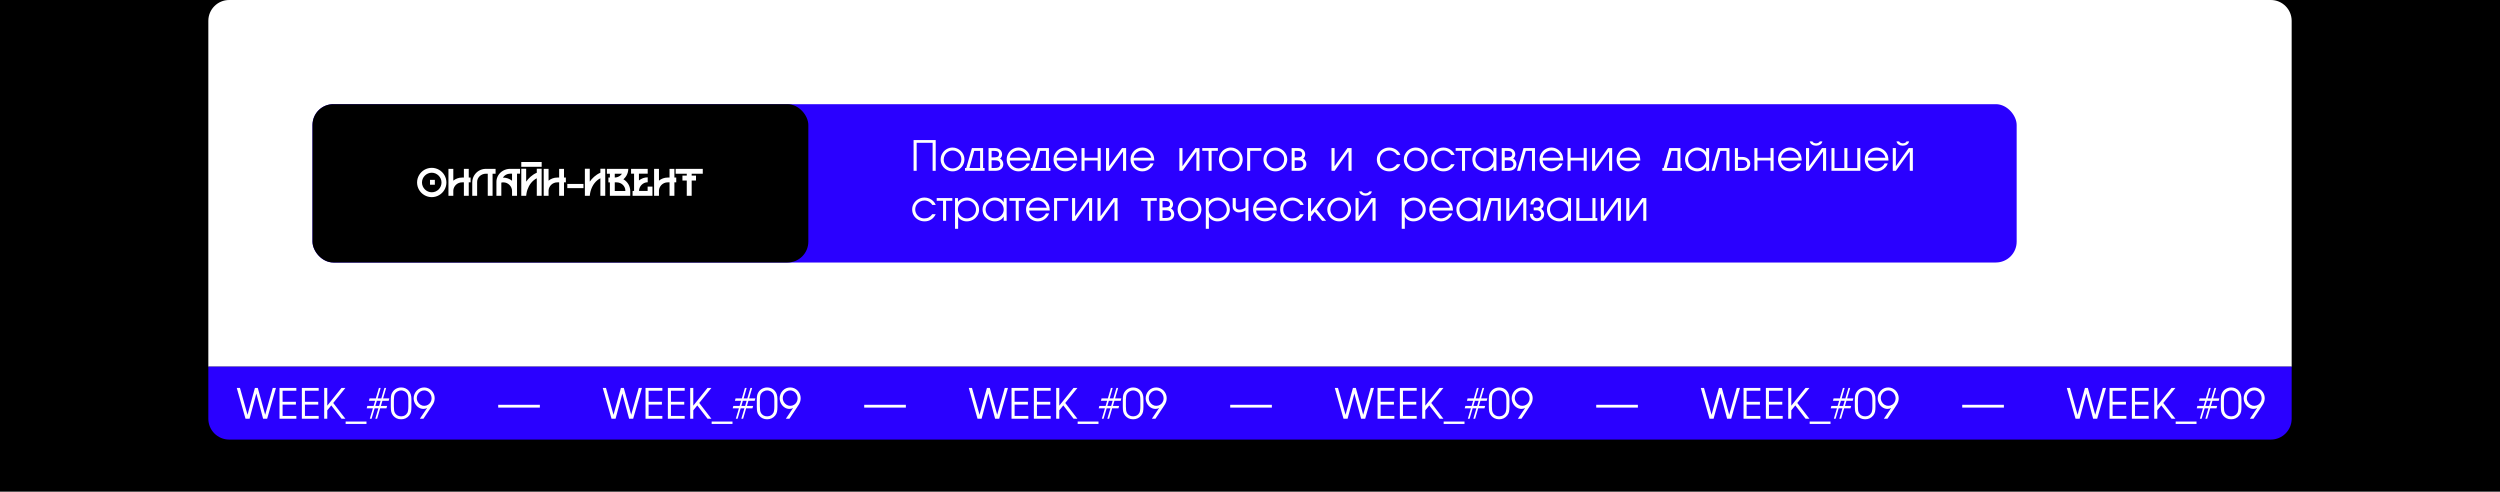 <?xml version="1.0" encoding="UTF-8"?> <svg xmlns="http://www.w3.org/2000/svg" width="1200" height="236" viewBox="0 0 1200 236" fill="none"> <rect width="1200" height="236" fill="black"></rect> <path d="M100 10C100 4.477 104.477 0 110 0H1090C1095.52 0 1100 4.477 1100 10V176H100V10Z" fill="white"></path> <rect x="150" y="50" width="818" height="76" rx="10" fill="#2A00FF"></rect> <rect x="150" y="50" width="238" height="76" rx="10" fill="black"></rect> <path d="M200.195 87.594C200.195 86.949 200.283 86.324 200.449 85.728C200.615 85.133 200.859 84.566 201.162 84.049C201.465 83.531 201.836 83.053 202.266 82.623C202.695 82.193 203.174 81.822 203.691 81.519C204.209 81.217 204.775 80.982 205.371 80.816C205.967 80.65 206.592 80.562 207.236 80.562C207.881 80.562 208.506 80.65 209.102 80.816C209.697 80.982 210.264 81.217 210.781 81.519C211.299 81.822 211.777 82.193 212.207 82.623C212.637 83.053 213.008 83.531 213.311 84.049C213.613 84.566 213.857 85.133 214.023 85.728C214.189 86.324 214.277 86.949 214.277 87.594C214.277 88.238 214.189 88.863 214.023 89.459C213.857 90.055 213.613 90.621 213.311 91.139C213.008 91.656 212.637 92.135 212.207 92.564C211.777 92.994 211.299 93.356 210.781 93.658C210.264 93.961 209.697 94.205 209.102 94.371C208.506 94.537 207.881 94.625 207.236 94.625C206.592 94.625 205.967 94.537 205.371 94.371C204.775 94.205 204.209 93.961 203.691 93.658C203.174 93.356 202.695 92.994 202.266 92.564C201.836 92.135 201.465 91.656 201.162 91.139C200.859 90.621 200.615 90.055 200.449 89.459C200.283 88.863 200.195 88.238 200.195 87.594ZM207.236 92.291C207.871 92.291 208.467 92.174 209.033 91.939C209.59 91.705 210.098 91.363 210.557 90.924C210.996 90.465 211.338 89.957 211.572 89.381C211.807 88.814 211.924 88.219 211.924 87.594C211.924 86.959 211.797 86.353 211.553 85.787C211.299 85.221 210.957 84.723 210.537 84.293C210.107 83.873 209.609 83.531 209.043 83.277C208.477 83.033 207.871 82.906 207.236 82.906C206.602 82.906 205.996 83.033 205.43 83.277C204.854 83.531 204.355 83.873 203.936 84.293C203.506 84.723 203.164 85.221 202.92 85.787C202.676 86.363 202.549 86.959 202.549 87.594C202.549 88.228 202.676 88.834 202.92 89.4C203.164 89.977 203.506 90.475 203.926 90.894C204.346 91.324 204.844 91.666 205.42 91.91C205.986 92.164 206.592 92.291 207.236 92.291ZM208.73 88.668V86.334H206.396V88.668H208.73ZM225.889 85.231V87.535H225V94H222.666V87.535H221.758C221.191 87.535 220.664 87.643 220.176 87.848C219.678 88.053 219.248 88.336 218.877 88.688C218.496 89.049 218.193 89.469 217.969 89.947C217.744 90.426 217.588 90.943 217.588 91.49V94H215.254V81.041H217.588V86.715C218.145 86.256 218.779 85.894 219.482 85.631C220.176 85.367 220.928 85.231 221.719 85.231H222.666V81.041H225V85.231H225.889ZM233.096 81.051H237.881V83.385H236.436V94H234.121V83.385H233.184C232.627 83.385 232.09 83.492 231.592 83.697C231.094 83.902 230.654 84.186 230.273 84.537C229.893 84.898 229.59 85.309 229.365 85.787C229.141 86.266 229.023 86.783 229.023 87.33V94H226.68V87.545C226.68 86.949 226.758 86.383 226.914 85.826C227.061 85.279 227.275 84.762 227.559 84.283C227.842 83.805 228.174 83.375 228.564 82.975C228.955 82.584 229.385 82.242 229.863 81.959C230.342 81.676 230.85 81.461 231.396 81.295C231.934 81.139 232.5 81.061 233.096 81.051ZM244.766 81.041H249.619V83.365H248.174V94H245.781V91.705C245.781 91.129 245.674 90.592 245.449 90.084C245.225 89.576 244.922 89.137 244.541 88.756C244.16 88.375 243.711 88.082 243.213 87.857C242.705 87.643 242.168 87.535 241.611 87.535C241.445 87.535 241.27 87.545 241.104 87.564C240.928 87.594 240.771 87.623 240.635 87.662V94H238.281V87.262C238.281 86.686 238.359 86.129 238.525 85.592C238.682 85.064 238.906 84.566 239.189 84.107C239.473 83.648 239.814 83.238 240.215 82.857C240.615 82.486 241.055 82.164 241.533 81.9C242.012 81.637 242.529 81.422 243.076 81.275C243.613 81.129 244.18 81.051 244.766 81.041ZM245.781 86.764V83.365H244.844C244.473 83.365 244.121 83.414 243.779 83.502C243.438 83.59 243.115 83.717 242.822 83.883C242.52 84.049 242.256 84.254 242.012 84.478C241.768 84.713 241.553 84.967 241.367 85.25C243.076 85.25 244.551 85.758 245.781 86.764ZM250.215 80.074V77.75H260V80.074H250.215ZM257.656 81.002H259.99V94H257.656V85.572C257.109 85.846 256.602 86.178 256.143 86.568C255.674 86.969 255.254 87.398 254.873 87.877C254.492 88.356 254.16 88.863 253.877 89.41C253.594 89.957 253.35 90.514 253.154 91.09C252.959 91.666 252.812 92.252 252.715 92.848C252.607 93.443 252.559 94 252.559 94H250.215V81.002H252.559V87.193C252.803 86.822 253.105 86.432 253.457 86.031C253.799 85.631 254.189 85.24 254.629 84.859C255.059 84.478 255.527 84.127 256.035 83.785C256.543 83.453 257.08 83.16 257.656 82.916V81.002ZM271.611 85.231V87.535H270.723V94H268.389V87.535H267.48C266.914 87.535 266.387 87.643 265.898 87.848C265.4 88.053 264.971 88.336 264.6 88.688C264.219 89.049 263.916 89.469 263.691 89.947C263.467 90.426 263.311 90.943 263.311 91.49V94H260.977V81.041H263.311V86.715C263.867 86.256 264.502 85.894 265.205 85.631C265.898 85.367 266.65 85.231 267.441 85.231H268.389V81.041H270.723V85.231H271.611ZM280.059 88.287V90.318H272.305V88.287H280.059ZM288.184 81.002H290.518V94H288.184V85.572C287.637 85.846 287.129 86.178 286.67 86.568C286.201 86.969 285.781 87.398 285.4 87.877C285.02 88.356 284.688 88.863 284.404 89.41C284.121 89.957 283.877 90.514 283.682 91.09C283.486 91.666 283.34 92.252 283.242 92.848C283.135 93.443 283.086 94 283.086 94H280.742V81.002H283.086V87.193C283.33 86.822 283.633 86.432 283.984 86.031C284.326 85.631 284.717 85.24 285.156 84.859C285.586 84.478 286.055 84.127 286.562 83.785C287.07 83.453 287.607 83.16 288.184 82.916V81.002ZM302.275 89.977C302.432 90.533 302.52 91.1 302.52 91.695V94H292.744V87.545H292.031V85.211H292.744V83.385H291.309V81.051H301.572C301.572 81.647 301.494 82.213 301.338 82.769C301.191 83.316 300.977 83.834 300.693 84.312C300.41 84.791 300.078 85.221 299.688 85.621C299.531 85.768 299.375 85.914 299.219 86.051L299.326 86.109C299.805 86.393 300.234 86.734 300.625 87.125C301.016 87.525 301.348 87.955 301.631 88.434C301.914 88.912 302.129 89.43 302.275 89.977ZM295.088 83.385V85.201H295.254C295.742 85.182 296.221 85.074 296.66 84.898C297.158 84.693 297.598 84.41 297.979 84.059C298.193 83.853 298.389 83.629 298.555 83.385H295.088ZM300.166 91.666V91.481C300.166 90.934 300.049 90.416 299.824 89.938C299.6 89.459 299.297 89.049 298.916 88.688C298.535 88.336 298.096 88.053 297.598 87.848C297.1 87.643 296.562 87.535 296.006 87.535H295.088V91.666H300.166ZM302.91 83.375V81.051H310.898V83.375H306.689V86.627C307.266 86.158 307.91 85.787 308.623 85.523C309.336 85.26 310.088 85.123 310.898 85.123V87.486C310.322 87.486 309.785 87.594 309.287 87.818C308.789 88.043 308.35 88.336 307.969 88.717C307.588 89.098 307.295 89.537 307.07 90.045C306.846 90.553 306.738 91.09 306.729 91.656H310.859V89.566H313.184V94H303.633V91.656H304.355V83.375H302.91ZM324.6 85.231V87.535H323.711V94H321.377V87.535H320.469C319.902 87.535 319.375 87.643 318.887 87.848C318.389 88.053 317.959 88.336 317.588 88.688C317.207 89.049 316.904 89.469 316.68 89.947C316.455 90.426 316.299 90.943 316.299 91.49V94H313.965V81.041H316.299V86.715C316.855 86.256 317.49 85.894 318.193 85.631C318.887 85.367 319.639 85.231 320.43 85.231H321.377V81.041H323.711V85.231H324.6ZM337.334 83.404H332.002V84.293H334.082V86.647H332.002V94H329.648V86.647H327.568V84.293H329.648V83.404H324.316V81.051H337.334V83.404Z" fill="white"></path> <path d="M438.519 67.22H449.139V82H447.659V68.558H439.998V82H438.519V67.22ZM462.933 76.458C462.933 77.48 462.679 78.439 462.171 79.334C461.663 80.229 460.971 80.94 460.096 81.468C459.223 81.995 458.276 82.259 457.254 82.259C456.242 82.259 455.293 82.007 454.407 81.502C453.525 80.994 452.822 80.306 452.298 79.436C451.774 78.564 451.512 77.618 451.512 76.6C451.512 75.558 451.766 74.594 452.273 73.709C452.785 72.82 453.481 72.117 454.363 71.6C455.245 71.079 456.209 70.818 457.254 70.818C458.003 70.818 458.72 70.966 459.407 71.263C460.094 71.556 460.703 71.966 461.233 72.493C461.767 73.02 462.184 73.628 462.483 74.314C462.783 75.001 462.933 75.716 462.933 76.458ZM452.991 76.6C452.991 77.368 453.183 78.078 453.567 78.728C453.955 79.38 454.474 79.894 455.125 80.272C455.779 80.649 456.489 80.838 457.254 80.838C458.045 80.838 458.761 80.641 459.402 80.247C460.047 79.853 460.55 79.319 460.911 78.645C461.272 77.968 461.453 77.239 461.453 76.458C461.453 75.26 461.027 74.254 460.174 73.44C459.773 73.06 459.321 72.765 458.816 72.557C458.312 72.345 457.791 72.239 457.254 72.239C456.469 72.239 455.748 72.436 455.091 72.83C454.437 73.224 453.922 73.758 453.548 74.432C453.177 75.102 452.991 75.825 452.991 76.6ZM466.526 71.058H471.888V80.638H472.605V82H463.206V80.638H463.807L466.526 71.058ZM470.447 72.42H467.625C467.602 72.501 467.358 73.379 466.893 75.052C466.43 76.722 466.054 78.071 465.765 79.1C465.478 80.125 465.332 80.638 465.325 80.638H470.447V72.42ZM474.51 71.058H477.19C478.271 71.058 479.098 71.245 479.671 71.619C480.088 71.883 480.415 72.231 480.652 72.664C480.89 73.094 481.009 73.559 481.009 74.061C481.009 74.884 480.683 75.571 480.032 76.121C480.527 76.378 480.91 76.746 481.18 77.225C481.453 77.703 481.59 78.235 481.59 78.821C481.59 79.349 481.466 79.842 481.219 80.301C480.975 80.757 480.631 81.123 480.188 81.399V81.38C479.882 81.575 479.572 81.717 479.256 81.805C478.94 81.889 478.631 81.941 478.328 81.961C478.029 81.981 477.649 81.993 477.19 82H474.51V71.058ZM479.212 80.359H479.192C479.459 80.219 479.679 80.006 479.852 79.72C480.024 79.433 480.11 79.14 480.11 78.841C480.11 78.427 480.008 78.069 479.803 77.767C479.598 77.464 479.313 77.249 478.948 77.122C478.535 76.989 477.848 76.922 476.888 76.922H475.97V80.638H477.068C478.11 80.638 478.825 80.545 479.212 80.359ZM478.812 75.281C479.036 75.161 479.218 74.978 479.358 74.734C479.498 74.487 479.568 74.236 479.568 73.982C479.568 73.738 479.498 73.494 479.358 73.25C479.218 73.003 479.043 72.812 478.831 72.679V72.698C478.496 72.513 477.889 72.42 477.01 72.42H476.99H475.97V75.56H476.912C477.83 75.56 478.463 75.467 478.812 75.281ZM484.69 77.059C484.72 77.729 484.933 78.356 485.33 78.939C485.727 79.518 486.24 79.98 486.868 80.325C487.496 80.667 488.144 80.838 488.812 80.838C489.358 80.838 489.891 80.742 490.408 80.55C490.929 80.355 491.393 80.075 491.8 79.71C492.21 79.345 492.521 78.922 492.732 78.44H494.271C494.017 79.166 493.618 79.821 493.074 80.403C492.531 80.983 491.897 81.437 491.175 81.766C490.452 82.094 489.712 82.259 488.953 82.259C487.905 82.259 486.94 82.005 486.058 81.497C485.179 80.989 484.484 80.299 483.973 79.427C483.465 78.551 483.211 77.589 483.211 76.541C483.211 75.503 483.465 74.544 483.973 73.665C484.48 72.783 485.171 72.088 486.043 71.58C486.915 71.072 487.871 70.818 488.909 70.818C489.765 70.818 490.576 71.005 491.341 71.38C492.106 71.751 492.763 72.272 493.313 72.942C493.782 73.525 494.106 74.14 494.285 74.788C494.467 75.433 494.57 76.189 494.593 77.059H484.69ZM493.113 75.721C492.986 75.076 492.719 74.49 492.312 73.963C491.906 73.432 491.404 73.012 490.809 72.703C490.216 72.394 489.59 72.239 488.929 72.239C488.255 72.239 487.614 72.389 487.005 72.689C486.399 72.985 485.892 73.4 485.481 73.934C485.075 74.464 484.811 75.06 484.69 75.721H493.113ZM498.128 71.058H503.489V80.638H504.207V82H494.808V80.638H495.408L498.128 71.058ZM502.049 72.42H499.227C499.204 72.501 498.96 73.379 498.494 75.052C498.032 76.722 497.656 78.071 497.366 79.1C497.08 80.125 496.933 80.638 496.927 80.638H502.049V72.42ZM507.171 77.059C507.2 77.729 507.413 78.356 507.811 78.939C508.208 79.518 508.72 79.98 509.349 80.325C509.977 80.667 510.625 80.838 511.292 80.838C511.839 80.838 512.371 80.742 512.889 80.55C513.41 80.355 513.873 80.075 514.28 79.71C514.69 79.345 515.001 78.922 515.213 78.44H516.751C516.497 79.166 516.098 79.821 515.555 80.403C515.011 80.983 514.378 81.437 513.655 81.766C512.933 82.094 512.192 82.259 511.434 82.259C510.385 82.259 509.42 82.005 508.538 81.497C507.659 80.989 506.964 80.299 506.453 79.427C505.945 78.551 505.691 77.589 505.691 76.541C505.691 75.503 505.945 74.544 506.453 73.665C506.961 72.783 507.651 72.088 508.523 71.58C509.396 71.072 510.351 70.818 511.39 70.818C512.246 70.818 513.056 71.005 513.821 71.38C514.586 71.751 515.244 72.272 515.794 72.942C516.263 73.525 516.587 74.14 516.766 74.788C516.948 75.433 517.05 76.189 517.073 77.059H507.171ZM515.594 75.721C515.467 75.076 515.2 74.49 514.793 73.963C514.386 73.432 513.885 73.012 513.289 72.703C512.697 72.394 512.07 72.239 511.409 72.239C510.735 72.239 510.094 72.389 509.485 72.689C508.88 72.985 508.372 73.4 507.962 73.934C507.555 74.464 507.291 75.06 507.171 75.721H515.594ZM519.119 71.058H520.599V75.701H526.858V71.058H528.338V82H526.858V77.039H520.599V82H519.119V71.058ZM540.535 71.058V82H539.056V72.718L532.396 82H530.896V71.058H532.376V79.798L538.577 71.058H540.535ZM544.144 77.059C544.173 77.729 544.386 78.356 544.783 78.939C545.18 79.518 545.693 79.98 546.321 80.325C546.95 80.667 547.597 80.838 548.265 80.838C548.812 80.838 549.344 80.742 549.861 80.55C550.382 80.355 550.846 80.075 551.253 79.71C551.663 79.345 551.974 78.922 552.186 78.44H553.724C553.47 79.166 553.071 79.821 552.527 80.403C551.984 80.983 551.351 81.437 550.628 81.766C549.905 82.094 549.165 82.259 548.406 82.259C547.358 82.259 546.393 82.005 545.511 81.497C544.632 80.989 543.937 80.299 543.426 79.427C542.918 78.551 542.664 77.589 542.664 76.541C542.664 75.503 542.918 74.544 543.426 73.665C543.934 72.783 544.624 72.088 545.496 71.58C546.368 71.072 547.324 70.818 548.362 70.818C549.218 70.818 550.029 71.005 550.794 71.38C551.559 71.751 552.216 72.272 552.767 72.942C553.235 73.525 553.559 74.14 553.738 74.788C553.921 75.433 554.023 76.189 554.046 77.059H544.144ZM552.566 75.721C552.439 75.076 552.173 74.49 551.766 73.963C551.359 73.432 550.857 73.012 550.262 72.703C549.669 72.394 549.043 72.239 548.382 72.239C547.708 72.239 547.067 72.389 546.458 72.689C545.853 72.985 545.345 73.4 544.935 73.934C544.528 74.464 544.264 75.06 544.144 75.721H552.566ZM575.75 71.058V82H574.271V72.718L567.61 82H566.111V71.058H567.591V79.798L573.792 71.058H575.75ZM577.078 72.381V71.058H584.578V72.381H581.58V82H580.12V72.381H577.078ZM596.507 76.458C596.507 77.48 596.253 78.439 595.745 79.334C595.237 80.229 594.546 80.94 593.67 81.468C592.798 81.995 591.85 82.259 590.828 82.259C589.816 82.259 588.867 82.007 587.981 81.502C587.099 80.994 586.396 80.306 585.872 79.436C585.348 78.564 585.086 77.618 585.086 76.6C585.086 75.558 585.34 74.594 585.848 73.709C586.359 72.82 587.055 72.117 587.938 71.6C588.82 71.079 589.783 70.818 590.828 70.818C591.577 70.818 592.295 70.966 592.981 71.263C593.668 71.556 594.277 71.966 594.808 72.493C595.341 73.02 595.758 73.628 596.058 74.314C596.357 75.001 596.507 75.716 596.507 76.458ZM586.565 76.6C586.565 77.368 586.757 78.078 587.142 78.728C587.529 79.38 588.048 79.894 588.699 80.272C589.354 80.649 590.063 80.838 590.828 80.838C591.619 80.838 592.335 80.641 592.977 80.247C593.621 79.853 594.124 79.319 594.485 78.645C594.847 77.968 595.027 77.239 595.027 76.458C595.027 75.26 594.601 74.254 593.748 73.44C593.348 73.06 592.895 72.765 592.391 72.557C591.886 72.345 591.365 72.239 590.828 72.239C590.044 72.239 589.323 72.436 588.665 72.83C588.011 73.224 587.496 73.758 587.122 74.432C586.751 75.102 586.565 75.825 586.565 76.6ZM598.631 71.058H605.452V72.381H600.091V82H598.631V71.058ZM617.874 76.458C617.874 77.48 617.62 78.439 617.112 79.334C616.604 80.229 615.913 80.94 615.037 81.468C614.165 81.995 613.217 82.259 612.195 82.259C611.183 82.259 610.234 82.007 609.349 81.502C608.466 80.994 607.763 80.306 607.239 79.436C606.715 78.564 606.453 77.618 606.453 76.6C606.453 75.558 606.707 74.594 607.215 73.709C607.726 72.82 608.423 72.117 609.305 71.6C610.187 71.079 611.15 70.818 612.195 70.818C612.944 70.818 613.662 70.966 614.349 71.263C615.035 71.556 615.644 71.966 616.175 72.493C616.709 73.02 617.125 73.628 617.425 74.314C617.724 75.001 617.874 75.716 617.874 76.458ZM607.933 76.6C607.933 77.368 608.125 78.078 608.509 78.728C608.896 79.38 609.415 79.894 610.066 80.272C610.721 80.649 611.43 80.838 612.195 80.838C612.986 80.838 613.702 80.641 614.344 80.247C614.988 79.853 615.491 79.319 615.853 78.645C616.214 77.968 616.395 77.239 616.395 76.458C616.395 75.26 615.968 74.254 615.115 73.44C614.715 73.06 614.262 72.765 613.758 72.557C613.253 72.345 612.732 72.239 612.195 72.239C611.411 72.239 610.69 72.436 610.032 72.83C609.378 73.224 608.864 73.758 608.489 74.432C608.118 75.102 607.933 75.825 607.933 76.6ZM619.979 71.058H622.659C623.74 71.058 624.567 71.245 625.14 71.619C625.556 71.883 625.883 72.231 626.121 72.664C626.359 73.094 626.478 73.559 626.478 74.061C626.478 74.884 626.152 75.571 625.501 76.121C625.996 76.378 626.378 76.746 626.648 77.225C626.922 77.703 627.059 78.235 627.059 78.821C627.059 79.349 626.935 79.842 626.688 80.301C626.443 80.757 626.1 81.123 625.657 81.399V81.38C625.351 81.575 625.04 81.717 624.725 81.805C624.409 81.889 624.1 81.941 623.797 81.961C623.497 81.981 623.118 81.993 622.659 82H619.979V71.058ZM624.681 80.359H624.661C624.928 80.219 625.148 80.006 625.32 79.72C625.493 79.433 625.579 79.14 625.579 78.841C625.579 78.427 625.477 78.069 625.271 77.767C625.066 77.464 624.782 77.249 624.417 77.122C624.004 76.989 623.317 76.922 622.356 76.922H621.438V80.638H622.537C623.579 80.638 624.293 80.545 624.681 80.359ZM624.28 75.281C624.505 75.161 624.687 74.978 624.827 74.734C624.967 74.487 625.037 74.236 625.037 73.982C625.037 73.738 624.967 73.494 624.827 73.25C624.687 73.003 624.511 72.812 624.3 72.679V72.698C623.965 72.513 623.357 72.42 622.479 72.42H622.459H621.438V75.56H622.381C623.299 75.56 623.932 75.467 624.28 75.281ZM648.758 71.058V82H647.278V72.718L640.618 82H639.119V71.058H640.599V79.798L646.8 71.058H648.758ZM672.186 78.802C671.694 79.879 670.978 80.726 670.037 81.341C669.096 81.953 668.04 82.259 666.868 82.259C665.794 82.259 664.796 82.013 663.875 81.522C662.957 81.027 662.229 80.341 661.692 79.466C661.155 78.59 660.887 77.609 660.887 76.522C660.887 75.47 661.157 74.508 661.697 73.636C662.241 72.76 662.968 72.072 663.88 71.57C664.791 71.069 665.766 70.818 666.805 70.818C667.573 70.818 668.32 70.963 669.046 71.253C669.775 71.543 670.415 71.958 670.965 72.498C671.518 73.038 671.932 73.665 672.205 74.378H670.545C670.301 73.958 669.982 73.585 669.588 73.26C669.197 72.931 668.763 72.679 668.284 72.503C667.806 72.327 667.321 72.239 666.829 72.239C666.035 72.239 665.294 72.425 664.607 72.796C663.921 73.164 663.375 73.673 662.972 74.324C662.568 74.975 662.366 75.701 662.366 76.502C662.366 77.287 662.557 78.014 662.938 78.685C663.322 79.352 663.846 79.878 664.51 80.262C665.174 80.646 665.906 80.838 666.707 80.838C667.54 80.838 668.266 80.67 668.885 80.335C669.503 79.996 670.057 79.485 670.545 78.802H672.186ZM685.257 76.458C685.257 77.48 685.003 78.439 684.495 79.334C683.987 80.229 683.296 80.94 682.42 81.468C681.548 81.995 680.6 82.259 679.578 82.259C678.566 82.259 677.617 82.007 676.731 81.502C675.849 80.994 675.146 80.306 674.622 79.436C674.098 78.564 673.836 77.618 673.836 76.6C673.836 75.558 674.09 74.594 674.598 73.709C675.109 72.82 675.805 72.117 676.688 71.6C677.57 71.079 678.533 70.818 679.578 70.818C680.327 70.818 681.045 70.966 681.731 71.263C682.418 71.556 683.027 71.966 683.558 72.493C684.091 73.02 684.508 73.628 684.808 74.314C685.107 75.001 685.257 75.716 685.257 76.458ZM675.315 76.6C675.315 77.368 675.507 78.078 675.892 78.728C676.279 79.38 676.798 79.894 677.449 80.272C678.104 80.649 678.813 80.838 679.578 80.838C680.369 80.838 681.085 80.641 681.727 80.247C682.371 79.853 682.874 79.319 683.235 78.645C683.597 77.968 683.777 77.239 683.777 76.458C683.777 75.26 683.351 74.254 682.498 73.44C682.098 73.06 681.645 72.765 681.141 72.557C680.636 72.345 680.115 72.239 679.578 72.239C678.794 72.239 678.073 72.436 677.415 72.83C676.761 73.224 676.246 73.758 675.872 74.432C675.501 75.102 675.315 75.825 675.315 76.6ZM698.24 78.802C697.749 79.879 697.033 80.726 696.092 81.341C695.151 81.953 694.095 82.259 692.923 82.259C691.849 82.259 690.851 82.013 689.93 81.522C689.012 81.027 688.284 80.341 687.747 79.466C687.21 78.59 686.941 77.609 686.941 76.522C686.941 75.47 687.212 74.508 687.752 73.636C688.296 72.76 689.023 72.072 689.935 71.57C690.846 71.069 691.821 70.818 692.859 70.818C693.628 70.818 694.375 70.963 695.101 71.253C695.83 71.543 696.469 71.958 697.02 72.498C697.573 73.038 697.986 73.665 698.26 74.378H696.6C696.355 73.958 696.036 73.585 695.643 73.26C695.252 72.931 694.817 72.679 694.339 72.503C693.86 72.327 693.375 72.239 692.884 72.239C692.09 72.239 691.349 72.425 690.662 72.796C689.975 73.164 689.43 73.673 689.026 74.324C688.623 74.975 688.421 75.701 688.421 76.502C688.421 77.287 688.611 78.014 688.992 78.685C689.376 79.352 689.9 79.878 690.564 80.262C691.229 80.646 691.961 80.838 692.762 80.838C693.595 80.838 694.321 80.67 694.939 80.335C695.558 79.996 696.111 79.485 696.6 78.802H698.24ZM698.719 72.381V71.058H706.219V72.381H703.221V82H701.761V72.381H698.719ZM718.289 82H716.868V79.939C716.595 80.441 716.238 80.866 715.799 81.214C715.359 81.559 714.863 81.819 714.31 81.995C713.759 82.171 713.198 82.259 712.625 82.259C711.772 82.259 710.926 82.067 710.086 81.683C709.246 81.295 708.486 80.714 707.806 79.939C707.555 79.666 707.312 79.205 707.078 78.558C706.844 77.907 706.727 77.207 706.727 76.458C706.727 75.794 706.857 75.128 707.117 74.461C707.381 73.794 707.632 73.353 707.869 73.138C709.308 71.591 710.88 70.818 712.586 70.818C713.488 70.818 714.327 71.019 715.105 71.419C715.887 71.816 716.474 72.389 716.868 73.138V71.058H718.289V82ZM708.206 76.58C708.206 77.355 708.41 78.071 708.816 78.728C709.227 79.383 709.772 79.899 710.452 80.276C711.132 80.651 711.857 80.838 712.625 80.838C713.37 80.838 714.069 80.644 714.72 80.257C715.374 79.87 715.895 79.35 716.282 78.699C716.673 78.048 716.868 77.348 716.868 76.6C716.868 75.812 716.681 75.083 716.307 74.412C715.932 73.738 715.416 73.208 714.759 72.82C714.101 72.433 713.377 72.239 712.586 72.239C711.798 72.239 711.069 72.433 710.398 72.82C709.728 73.204 709.194 73.73 708.797 74.397C708.403 75.065 708.206 75.792 708.206 76.58ZM720.818 71.058H723.499C724.58 71.058 725.407 71.245 725.979 71.619C726.396 71.883 726.723 72.231 726.961 72.664C727.199 73.094 727.317 73.559 727.317 74.061C727.317 74.884 726.992 75.571 726.341 76.121C726.836 76.378 727.218 76.746 727.488 77.225C727.762 77.703 727.898 78.235 727.898 78.821C727.898 79.349 727.775 79.842 727.527 80.301C727.283 80.757 726.94 81.123 726.497 81.399V81.38C726.191 81.575 725.88 81.717 725.564 81.805C725.249 81.889 724.939 81.941 724.637 81.961C724.337 81.981 723.958 81.993 723.499 82H720.818V71.058ZM725.521 80.359H725.501C725.768 80.219 725.988 80.006 726.16 79.72C726.333 79.433 726.419 79.14 726.419 78.841C726.419 78.427 726.316 78.069 726.111 77.767C725.906 77.464 725.621 77.249 725.257 77.122C724.843 76.989 724.157 76.922 723.196 76.922H722.278V80.638H723.377C724.419 80.638 725.133 80.545 725.521 80.359ZM725.12 75.281C725.345 75.161 725.527 74.978 725.667 74.734C725.807 74.487 725.877 74.236 725.877 73.982C725.877 73.738 725.807 73.494 725.667 73.25C725.527 73.003 725.351 72.812 725.14 72.679V72.698C724.804 72.513 724.197 72.42 723.318 72.42H723.299H722.278V75.56H723.221C724.139 75.56 724.772 75.467 725.12 75.281ZM736.79 71.058V82H735.35V72.42H732.391L729.729 82H728.167L731.287 71.058H736.79ZM740.472 77.059C740.501 77.729 740.714 78.356 741.111 78.939C741.508 79.518 742.021 79.98 742.649 80.325C743.278 80.667 743.925 80.838 744.593 80.838C745.14 80.838 745.672 80.742 746.189 80.55C746.71 80.355 747.174 80.075 747.581 79.71C747.991 79.345 748.302 78.922 748.514 78.44H750.052C749.798 79.166 749.399 79.821 748.855 80.403C748.312 80.983 747.679 81.437 746.956 81.766C746.233 82.094 745.493 82.259 744.734 82.259C743.686 82.259 742.721 82.005 741.839 81.497C740.96 80.989 740.265 80.299 739.754 79.427C739.246 78.551 738.992 77.589 738.992 76.541C738.992 75.503 739.246 74.544 739.754 73.665C740.262 72.783 740.952 72.088 741.824 71.58C742.697 71.072 743.652 70.818 744.69 70.818C745.547 70.818 746.357 71.005 747.122 71.38C747.887 71.751 748.545 72.272 749.095 72.942C749.563 73.525 749.887 74.14 750.066 74.788C750.249 75.433 750.351 76.189 750.374 77.059H740.472ZM748.895 75.721C748.768 75.076 748.501 74.49 748.094 73.963C747.687 73.432 747.186 73.012 746.59 72.703C745.997 72.394 745.371 72.239 744.71 72.239C744.036 72.239 743.395 72.389 742.786 72.689C742.181 72.985 741.673 73.4 741.263 73.934C740.856 74.464 740.592 75.06 740.472 75.721H748.895ZM752.42 71.058H753.899V75.701H760.159V71.058H761.639V82H760.159V77.039H753.899V82H752.42V71.058ZM773.836 71.058V82H772.356V72.718L765.696 82H764.197V71.058H765.677V79.798L771.878 71.058H773.836ZM777.444 77.059C777.474 77.729 777.687 78.356 778.084 78.939C778.481 79.518 778.994 79.98 779.622 80.325C780.25 80.667 780.898 80.838 781.565 80.838C782.112 80.838 782.645 80.742 783.162 80.55C783.683 80.355 784.147 80.075 784.554 79.71C784.964 79.345 785.275 78.922 785.486 78.44H787.024C786.771 79.166 786.372 79.821 785.828 80.403C785.285 80.983 784.651 81.437 783.929 81.766C783.206 82.094 782.465 82.259 781.707 82.259C780.659 82.259 779.694 82.005 778.812 81.497C777.933 80.989 777.238 80.299 776.727 79.427C776.219 78.551 775.965 77.589 775.965 76.541C775.965 75.503 776.219 74.544 776.727 73.665C777.234 72.783 777.924 72.088 778.797 71.58C779.669 71.072 780.625 70.818 781.663 70.818C782.519 70.818 783.33 71.005 784.095 71.38C784.86 71.751 785.517 72.272 786.067 72.942C786.536 73.525 786.86 74.14 787.039 74.788C787.221 75.433 787.324 76.189 787.347 77.059H777.444ZM785.867 75.721C785.74 75.076 785.473 74.49 785.066 73.963C784.66 73.432 784.158 73.012 783.562 72.703C782.97 72.394 782.343 72.239 781.683 72.239C781.009 72.239 780.368 72.389 779.759 72.689C779.153 72.985 778.646 73.4 778.235 73.934C777.828 74.464 777.565 75.06 777.444 75.721H785.867ZM801.253 71.058H806.614V80.638H807.332V82H797.933V80.638H798.533L801.253 71.058ZM805.174 72.42H802.352C802.329 72.501 802.085 73.379 801.619 75.052C801.157 76.722 800.781 78.071 800.491 79.1C800.205 80.125 800.058 80.638 800.052 80.638H805.174V72.42ZM820.379 82H818.958V79.939C818.685 80.441 818.328 80.866 817.889 81.214C817.449 81.559 816.953 81.819 816.399 81.995C815.849 82.171 815.288 82.259 814.715 82.259C813.862 82.259 813.016 82.067 812.176 81.683C811.336 81.295 810.576 80.714 809.896 79.939C809.645 79.666 809.402 79.205 809.168 78.558C808.934 77.907 808.816 77.207 808.816 76.458C808.816 75.794 808.947 75.128 809.207 74.461C809.471 73.794 809.721 73.353 809.959 73.138C811.398 71.591 812.97 70.818 814.676 70.818C815.577 70.818 816.417 71.019 817.195 71.419C817.977 71.816 818.564 72.389 818.958 73.138V71.058H820.379V82ZM810.296 76.58C810.296 77.355 810.499 78.071 810.906 78.728C811.316 79.383 811.862 79.899 812.542 80.276C813.222 80.651 813.947 80.838 814.715 80.838C815.46 80.838 816.159 80.644 816.81 80.257C817.464 79.87 817.985 79.35 818.372 78.699C818.763 78.048 818.958 77.348 818.958 76.6C818.958 75.812 818.771 75.083 818.396 74.412C818.022 73.738 817.506 73.208 816.849 72.82C816.191 72.433 815.467 72.239 814.676 72.239C813.888 72.239 813.159 72.433 812.488 72.82C811.818 73.204 811.284 73.73 810.887 74.397C810.493 75.065 810.296 75.792 810.296 76.58ZM830.13 71.058V82H828.689V72.42H825.73L823.069 82H821.507L824.627 71.058H830.13ZM832.752 82V71.058H834.212V75.32H835.994C836.583 75.32 837.109 75.369 837.571 75.467C838.034 75.561 838.46 75.752 838.851 76.038C839.703 76.653 840.13 77.521 840.13 78.641C840.13 79.207 840 79.734 839.739 80.223C839.482 80.711 839.119 81.097 838.65 81.38C838.243 81.644 837.825 81.81 837.396 81.878C836.969 81.946 836.414 81.987 835.73 82H832.752ZM834.212 76.658V80.638H835.374C835.504 80.638 835.647 80.643 835.804 80.652C835.96 80.659 836.082 80.662 836.17 80.662C836.717 80.662 837.158 80.589 837.493 80.442C838.278 80.107 838.67 79.507 838.67 78.641C838.67 78.318 838.598 78.016 838.455 77.732C838.312 77.446 838.112 77.228 837.854 77.078V77.059C837.418 76.792 836.744 76.658 835.833 76.658H834.212ZM842.107 71.058H843.587V75.701H849.847V71.058H851.326V82H849.847V77.039H843.587V82H842.107V71.058ZM854.925 77.059C854.954 77.729 855.167 78.356 855.564 78.939C855.962 79.518 856.474 79.98 857.103 80.325C857.731 80.667 858.379 80.838 859.046 80.838C859.593 80.838 860.125 80.742 860.643 80.55C861.163 80.355 861.627 80.075 862.034 79.71C862.444 79.345 862.755 78.922 862.967 78.44H864.505C864.251 79.166 863.852 79.821 863.309 80.403C862.765 80.983 862.132 81.437 861.409 81.766C860.687 82.094 859.946 82.259 859.188 82.259C858.139 82.259 857.174 82.005 856.292 81.497C855.413 80.989 854.718 80.299 854.207 79.427C853.699 78.551 853.445 77.589 853.445 76.541C853.445 75.503 853.699 74.544 854.207 73.665C854.715 72.783 855.405 72.088 856.277 71.58C857.15 71.072 858.105 70.818 859.144 70.818C860 70.818 860.81 71.005 861.575 71.38C862.34 71.751 862.998 72.272 863.548 72.942C864.017 73.525 864.34 74.14 864.52 74.788C864.702 75.433 864.804 76.189 864.827 77.059H854.925ZM863.348 75.721C863.221 75.076 862.954 74.49 862.547 73.963C862.14 73.432 861.639 73.012 861.043 72.703C860.451 72.394 859.824 72.239 859.163 72.239C858.489 72.239 857.848 72.389 857.239 72.689C856.634 72.985 856.126 73.4 855.716 73.934C855.309 74.464 855.045 75.06 854.925 75.721H863.348ZM876.531 71.058V82H875.052V72.718L868.392 82H866.893V71.058H868.372V79.798L874.573 71.058H876.531ZM869.935 67.879C870.078 68.182 870.319 68.411 870.657 68.567C870.996 68.724 871.347 68.802 871.712 68.802C872.08 68.802 872.433 68.724 872.771 68.567C873.11 68.411 873.351 68.182 873.494 67.879H874.754C874.581 68.556 874.215 69.069 873.655 69.417C873.095 69.765 872.448 69.939 871.712 69.939C870.979 69.939 870.333 69.765 869.773 69.417C869.214 69.069 868.847 68.556 868.675 67.879H869.935ZM879.1 82V71.058H880.56V80.662H885.281V71.058H886.761V80.662H891.482V71.058H892.962V82H879.1ZM896.565 77.059C896.595 77.729 896.808 78.356 897.205 78.939C897.602 79.518 898.115 79.98 898.743 80.325C899.371 80.667 900.019 80.838 900.687 80.838C901.233 80.838 901.766 80.742 902.283 80.55C902.804 80.355 903.268 80.075 903.675 79.71C904.085 79.345 904.396 78.922 904.607 78.44H906.146C905.892 79.166 905.493 79.821 904.949 80.403C904.406 80.983 903.772 81.437 903.05 81.766C902.327 82.094 901.587 82.259 900.828 82.259C899.78 82.259 898.815 82.005 897.933 81.497C897.054 80.989 896.359 80.299 895.848 79.427C895.34 78.551 895.086 77.589 895.086 76.541C895.086 75.503 895.34 74.544 895.848 73.665C896.355 72.783 897.046 72.088 897.918 71.58C898.79 71.072 899.746 70.818 900.784 70.818C901.64 70.818 902.451 71.005 903.216 71.38C903.981 71.751 904.638 72.272 905.188 72.942C905.657 73.525 905.981 74.14 906.16 74.788C906.342 75.433 906.445 76.189 906.468 77.059H896.565ZM904.988 75.721C904.861 75.076 904.594 74.49 904.188 73.963C903.781 73.432 903.279 73.012 902.684 72.703C902.091 72.394 901.465 72.239 900.804 72.239C900.13 72.239 899.489 72.389 898.88 72.689C898.274 72.985 897.767 73.4 897.356 73.934C896.95 74.464 896.686 75.06 896.565 75.721H904.988ZM918.172 71.058V82H916.692V72.718L910.032 82H908.533V71.058H910.013V79.798L916.214 71.058H918.172ZM911.575 67.879C911.718 68.182 911.959 68.411 912.298 68.567C912.636 68.724 912.988 68.802 913.353 68.802C913.72 68.802 914.074 68.724 914.412 68.567C914.751 68.411 914.992 68.182 915.135 67.879H916.395C916.222 68.556 915.856 69.069 915.296 69.417C914.736 69.765 914.088 69.939 913.353 69.939C912.62 69.939 911.974 69.765 911.414 69.417C910.854 69.069 910.488 68.556 910.315 67.879H911.575ZM449.139 102.802C448.647 103.879 447.931 104.726 446.99 105.341C446.049 105.953 444.993 106.259 443.821 106.259C442.747 106.259 441.749 106.013 440.828 105.521C439.91 105.027 439.183 104.341 438.646 103.466C438.108 102.59 437.84 101.609 437.84 100.521C437.84 99.47 438.11 98.508 438.65 97.636C439.194 96.76 439.922 96.072 440.833 95.57C441.744 95.069 442.719 94.818 443.758 94.818C444.526 94.818 445.273 94.963 445.999 95.253C446.728 95.543 447.368 95.958 447.918 96.498C448.471 97.038 448.885 97.665 449.158 98.378H447.498C447.254 97.958 446.935 97.585 446.541 97.26C446.15 96.931 445.716 96.679 445.237 96.503C444.759 96.327 444.274 96.239 443.782 96.239C442.988 96.239 442.247 96.425 441.561 96.796C440.874 97.164 440.328 97.673 439.925 98.324C439.521 98.975 439.319 99.701 439.319 100.502C439.319 101.286 439.51 102.014 439.891 102.685C440.275 103.352 440.799 103.878 441.463 104.262C442.127 104.646 442.859 104.838 443.66 104.838C444.493 104.838 445.219 104.67 445.838 104.335C446.456 103.996 447.01 103.485 447.498 102.802H449.139ZM449.617 96.381V95.058H457.117V96.381H454.119V106H452.659V96.381H449.617ZM459.817 95.058V96.942C460.088 96.493 460.462 96.107 460.94 95.785C461.419 95.463 461.941 95.222 462.508 95.062C463.077 94.9 463.634 94.818 464.178 94.818C465.844 94.818 467.337 95.526 468.655 96.942C468.883 97.151 469.096 97.44 469.295 97.811C469.493 98.183 469.653 98.607 469.773 99.086C469.894 99.561 469.954 100.059 469.954 100.58C469.954 101.638 469.686 102.602 469.148 103.471C468.611 104.34 467.885 105.022 466.971 105.517C466.059 106.011 465.081 106.259 464.036 106.259C463.18 106.259 462.361 106.059 461.58 105.658C460.802 105.255 460.241 104.688 459.896 103.959V109.838H458.416V95.058H459.817ZM468.475 100.561C468.475 99.779 468.283 99.058 467.898 98.397C467.518 97.733 466.995 97.208 466.331 96.82C465.67 96.433 464.952 96.239 464.178 96.239C463.387 96.239 462.656 96.421 461.985 96.786C461.315 97.151 460.783 97.655 460.389 98.3C459.995 98.944 459.798 99.657 459.798 100.438C459.798 101.708 460.184 102.729 460.955 103.5C461.808 104.392 462.848 104.838 464.075 104.838C464.876 104.838 465.613 104.652 466.287 104.281C466.964 103.91 467.498 103.399 467.889 102.748C468.279 102.094 468.475 101.365 468.475 100.561ZM483.191 106H481.771V103.939C481.497 104.441 481.141 104.866 480.701 105.214C480.262 105.559 479.765 105.819 479.212 105.995C478.662 106.171 478.1 106.259 477.527 106.259C476.674 106.259 475.828 106.067 474.988 105.683C474.148 105.295 473.388 104.714 472.708 103.939C472.457 103.666 472.215 103.205 471.98 102.558C471.746 101.907 471.629 101.207 471.629 100.458C471.629 99.794 471.759 99.128 472.02 98.461C472.283 97.794 472.534 97.353 472.771 97.138C474.21 95.591 475.783 94.818 477.488 94.818C478.39 94.818 479.23 95.019 480.008 95.419C480.789 95.816 481.377 96.389 481.771 97.138V95.058H483.191V106ZM473.108 100.58C473.108 101.355 473.312 102.071 473.719 102.729C474.129 103.383 474.674 103.899 475.354 104.276C476.035 104.651 476.759 104.838 477.527 104.838C478.273 104.838 478.971 104.644 479.622 104.257C480.276 103.869 480.797 103.35 481.185 102.699C481.575 102.048 481.771 101.348 481.771 100.6C481.771 99.812 481.583 99.083 481.209 98.412C480.835 97.738 480.319 97.208 479.661 96.82C479.004 96.433 478.279 96.239 477.488 96.239C476.701 96.239 475.971 96.433 475.301 96.82C474.63 97.204 474.096 97.73 473.699 98.397C473.305 99.065 473.108 99.792 473.108 100.58ZM484.5 96.381V95.058H492V96.381H489.002V106H487.542V96.381H484.5ZM493.987 101.059C494.017 101.729 494.23 102.356 494.627 102.938C495.024 103.518 495.537 103.98 496.165 104.325C496.793 104.667 497.441 104.838 498.108 104.838C498.655 104.838 499.188 104.742 499.705 104.55C500.226 104.354 500.69 104.075 501.097 103.71C501.507 103.345 501.818 102.922 502.029 102.44H503.567C503.313 103.166 502.915 103.821 502.371 104.403C501.827 104.983 501.194 105.437 500.472 105.766C499.749 106.094 499.008 106.259 498.25 106.259C497.202 106.259 496.237 106.005 495.354 105.497C494.476 104.989 493.781 104.299 493.27 103.427C492.762 102.551 492.508 101.589 492.508 100.541C492.508 99.503 492.762 98.544 493.27 97.665C493.777 96.783 494.467 96.088 495.34 95.58C496.212 95.072 497.168 94.818 498.206 94.818C499.062 94.818 499.873 95.005 500.638 95.38C501.403 95.751 502.06 96.272 502.61 96.942C503.079 97.525 503.403 98.14 503.582 98.788C503.764 99.433 503.867 100.189 503.89 101.059H493.987ZM502.41 99.721C502.283 99.076 502.016 98.49 501.609 97.963C501.202 97.432 500.701 97.012 500.105 96.703C499.513 96.394 498.886 96.239 498.226 96.239C497.552 96.239 496.91 96.389 496.302 96.689C495.696 96.985 495.188 97.4 494.778 97.934C494.371 98.464 494.108 99.06 493.987 99.721H502.41ZM505.955 95.058H512.776V96.381H507.415V106H505.955V95.058ZM524.227 95.058V106H522.747V96.718L516.087 106H514.588V95.058H516.067V103.798L522.269 95.058H524.227ZM536.434 95.058V106H534.954V96.718L528.294 106H526.795V95.058H528.274V103.798L534.476 95.058H536.434ZM547.762 96.381V95.058H555.262V96.381H552.264V106H550.804V96.381H547.762ZM556.561 95.058H559.241C560.322 95.058 561.149 95.245 561.722 95.619C562.138 95.883 562.465 96.231 562.703 96.664C562.941 97.094 563.06 97.559 563.06 98.061C563.06 98.884 562.734 99.571 562.083 100.121C562.578 100.378 562.96 100.746 563.23 101.225C563.504 101.703 563.641 102.235 563.641 102.821C563.641 103.349 563.517 103.842 563.27 104.301C563.025 104.757 562.682 105.123 562.239 105.399V105.38C561.933 105.575 561.622 105.717 561.307 105.805C560.991 105.889 560.682 105.941 560.379 105.961C560.079 105.98 559.7 105.993 559.241 106H556.561V95.058ZM561.263 104.359H561.243C561.51 104.219 561.73 104.006 561.902 103.72C562.075 103.433 562.161 103.14 562.161 102.841C562.161 102.427 562.059 102.069 561.854 101.767C561.648 101.464 561.364 101.249 560.999 101.122C560.586 100.989 559.899 100.922 558.938 100.922H558.021V104.638H559.119C560.161 104.638 560.875 104.545 561.263 104.359ZM560.862 99.281C561.087 99.161 561.269 98.978 561.409 98.734C561.549 98.487 561.619 98.236 561.619 97.982C561.619 97.738 561.549 97.494 561.409 97.25C561.269 97.003 561.093 96.812 560.882 96.679V96.698C560.547 96.513 559.939 96.42 559.061 96.42H559.041H558.021V99.56H558.963C559.881 99.56 560.514 99.467 560.862 99.281ZM576.683 100.458C576.683 101.48 576.429 102.439 575.921 103.334C575.413 104.229 574.721 104.94 573.846 105.468C572.973 105.995 572.026 106.259 571.004 106.259C569.992 106.259 569.043 106.007 568.157 105.502C567.275 104.994 566.572 104.306 566.048 103.437C565.524 102.564 565.262 101.618 565.262 100.6C565.262 99.558 565.516 98.594 566.023 97.709C566.535 96.82 567.231 96.117 568.113 95.6C568.995 95.079 569.959 94.818 571.004 94.818C571.753 94.818 572.47 94.966 573.157 95.263C573.844 95.556 574.453 95.966 574.983 96.493C575.517 97.02 575.934 97.628 576.233 98.314C576.533 99.001 576.683 99.716 576.683 100.458ZM566.741 100.6C566.741 101.368 566.933 102.077 567.317 102.729C567.705 103.38 568.224 103.894 568.875 104.271C569.529 104.649 570.239 104.838 571.004 104.838C571.795 104.838 572.511 104.641 573.152 104.247C573.797 103.853 574.3 103.319 574.661 102.646C575.022 101.968 575.203 101.239 575.203 100.458C575.203 99.26 574.777 98.254 573.924 97.44C573.523 97.06 573.071 96.765 572.566 96.557C572.062 96.345 571.541 96.239 571.004 96.239C570.219 96.239 569.498 96.436 568.841 96.83C568.187 97.224 567.672 97.758 567.298 98.432C566.927 99.102 566.741 99.825 566.741 100.6ZM580.188 95.058V96.942C580.459 96.493 580.833 96.107 581.312 95.785C581.79 95.463 582.312 95.222 582.879 95.062C583.449 94.9 584.005 94.818 584.549 94.818C586.215 94.818 587.708 95.526 589.026 96.942C589.254 97.151 589.467 97.44 589.666 97.811C589.865 98.183 590.024 98.607 590.145 99.086C590.265 99.561 590.325 100.059 590.325 100.58C590.325 101.638 590.057 102.602 589.52 103.471C588.982 104.34 588.257 105.022 587.342 105.517C586.43 106.011 585.452 106.259 584.407 106.259C583.551 106.259 582.732 106.059 581.951 105.658C581.173 105.255 580.612 104.688 580.267 103.959V109.838H578.787V95.058H580.188ZM588.846 100.561C588.846 99.779 588.654 99.058 588.27 98.397C587.889 97.733 587.366 97.208 586.702 96.82C586.041 96.433 585.324 96.239 584.549 96.239C583.758 96.239 583.027 96.421 582.356 96.786C581.686 97.151 581.154 97.655 580.76 98.3C580.366 98.944 580.169 99.657 580.169 100.438C580.169 101.708 580.555 102.729 581.326 103.5C582.179 104.392 583.219 104.838 584.446 104.838C585.247 104.838 585.984 104.652 586.658 104.281C587.335 103.91 587.869 103.399 588.26 102.748C588.65 102.094 588.846 101.365 588.846 100.561ZM591.688 95.058H593.167V99.12C593.167 99.556 593.33 99.919 593.655 100.209C593.984 100.495 594.409 100.639 594.93 100.639C595.952 100.639 596.912 100.299 597.811 99.618V95.058H599.271V106H597.811V101.02C596.896 101.648 595.815 101.962 594.568 101.962C594.106 101.962 593.652 101.846 593.206 101.615C592.76 101.384 592.396 101.063 592.112 100.653C591.829 100.243 591.688 99.786 591.688 99.281V95.058ZM602.952 101.059C602.981 101.729 603.195 102.356 603.592 102.938C603.989 103.518 604.502 103.98 605.13 104.325C605.758 104.667 606.406 104.838 607.073 104.838C607.62 104.838 608.152 104.742 608.67 104.55C609.191 104.354 609.655 104.075 610.062 103.71C610.472 103.345 610.783 102.922 610.994 102.44H612.532C612.278 103.166 611.88 103.821 611.336 104.403C610.792 104.983 610.159 105.437 609.437 105.766C608.714 106.094 607.973 106.259 607.215 106.259C606.167 106.259 605.201 106.005 604.319 105.497C603.44 104.989 602.745 104.299 602.234 103.427C601.727 102.551 601.473 101.589 601.473 100.541C601.473 99.503 601.727 98.544 602.234 97.665C602.742 96.783 603.432 96.088 604.305 95.58C605.177 95.072 606.132 94.818 607.171 94.818C608.027 94.818 608.838 95.005 609.603 95.38C610.368 95.751 611.025 96.272 611.575 96.942C612.044 97.525 612.368 98.14 612.547 98.788C612.729 99.433 612.832 100.189 612.854 101.059H602.952ZM611.375 99.721C611.248 99.076 610.981 98.49 610.574 97.963C610.167 97.432 609.666 97.012 609.07 96.703C608.478 96.394 607.851 96.239 607.19 96.239C606.517 96.239 605.875 96.389 605.267 96.689C604.661 96.985 604.153 97.4 603.743 97.934C603.336 98.464 603.073 99.06 602.952 99.721H611.375ZM625.779 102.802C625.288 103.879 624.572 104.726 623.631 105.341C622.69 105.953 621.634 106.259 620.462 106.259C619.388 106.259 618.39 106.013 617.469 105.521C616.551 105.027 615.823 104.341 615.286 103.466C614.749 102.59 614.48 101.609 614.48 100.521C614.48 99.47 614.751 98.508 615.291 97.636C615.835 96.76 616.562 96.072 617.474 95.57C618.385 95.069 619.36 94.818 620.398 94.818C621.167 94.818 621.914 94.963 622.64 95.253C623.369 95.543 624.008 95.958 624.559 96.498C625.112 97.038 625.525 97.665 625.799 98.378H624.139C623.895 97.958 623.576 97.585 623.182 97.26C622.791 96.931 622.356 96.679 621.878 96.503C621.399 96.327 620.914 96.239 620.423 96.239C619.629 96.239 618.888 96.425 618.201 96.796C617.514 97.164 616.969 97.673 616.565 98.324C616.162 98.975 615.96 99.701 615.96 100.502C615.96 101.286 616.15 102.014 616.531 102.685C616.915 103.352 617.439 103.878 618.104 104.262C618.768 104.646 619.5 104.838 620.301 104.838C621.134 104.838 621.86 104.67 622.479 104.335C623.097 103.996 623.65 103.485 624.139 102.802H625.779ZM627.85 95.058H629.329V101.601L634.349 95.058H636.248L632.01 100.541L636.531 106H634.632L631.072 101.679L629.329 103.92V106H627.85V95.058ZM648.519 100.458C648.519 101.48 648.265 102.439 647.757 103.334C647.249 104.229 646.557 104.94 645.682 105.468C644.809 105.995 643.862 106.259 642.84 106.259C641.827 106.259 640.879 106.007 639.993 105.502C639.111 104.994 638.408 104.306 637.884 103.437C637.36 102.564 637.098 101.618 637.098 100.6C637.098 99.558 637.352 98.594 637.859 97.709C638.37 96.82 639.067 96.117 639.949 95.6C640.831 95.079 641.795 94.818 642.84 94.818C643.589 94.818 644.306 94.966 644.993 95.263C645.68 95.556 646.289 95.966 646.819 96.493C647.353 97.02 647.77 97.628 648.069 98.314C648.369 99.001 648.519 99.716 648.519 100.458ZM638.577 100.6C638.577 101.368 638.769 102.077 639.153 102.729C639.541 103.38 640.06 103.894 640.711 104.271C641.365 104.649 642.075 104.838 642.84 104.838C643.631 104.838 644.347 104.641 644.988 104.247C645.633 103.853 646.136 103.319 646.497 102.646C646.858 101.968 647.039 101.239 647.039 100.458C647.039 99.26 646.613 98.254 645.76 97.44C645.359 97.06 644.907 96.765 644.402 96.557C643.898 96.345 643.377 96.239 642.84 96.239C642.055 96.239 641.334 96.436 640.677 96.83C640.022 97.224 639.508 97.758 639.134 98.432C638.763 99.102 638.577 99.825 638.577 100.6ZM660.281 95.058V106H658.802V96.718L652.142 106H650.643V95.058H652.122V103.798L658.323 95.058H660.281ZM653.685 91.879C653.828 92.182 654.069 92.411 654.407 92.567C654.746 92.724 655.097 92.802 655.462 92.802C655.83 92.802 656.183 92.724 656.521 92.567C656.86 92.411 657.101 92.182 657.244 91.879H658.504C658.331 92.556 657.965 93.069 657.405 93.417C656.845 93.765 656.198 93.939 655.462 93.939C654.729 93.939 654.083 93.765 653.523 93.417C652.964 93.069 652.597 92.556 652.425 91.879H653.685ZM674.231 95.058V96.942C674.502 96.493 674.876 96.107 675.354 95.785C675.833 95.463 676.355 95.222 676.922 95.062C677.492 94.9 678.048 94.818 678.592 94.818C680.258 94.818 681.751 95.526 683.069 96.942C683.297 97.151 683.51 97.44 683.709 97.811C683.908 98.183 684.067 98.607 684.188 99.086C684.308 99.561 684.368 100.059 684.368 100.58C684.368 101.638 684.1 102.602 683.562 103.471C683.025 104.34 682.299 105.022 681.385 105.517C680.473 106.011 679.495 106.259 678.45 106.259C677.594 106.259 676.775 106.059 675.994 105.658C675.216 105.255 674.655 104.688 674.31 103.959V109.838H672.83V95.058H674.231ZM682.889 100.561C682.889 99.779 682.697 99.058 682.312 98.397C681.932 97.733 681.409 97.208 680.745 96.82C680.084 96.433 679.367 96.239 678.592 96.239C677.801 96.239 677.07 96.421 676.399 96.786C675.729 97.151 675.197 97.655 674.803 98.3C674.409 98.944 674.212 99.657 674.212 100.438C674.212 101.708 674.598 102.729 675.369 103.5C676.222 104.392 677.262 104.838 678.489 104.838C679.29 104.838 680.027 104.652 680.701 104.281C681.378 103.91 681.912 103.399 682.303 102.748C682.693 102.094 682.889 101.365 682.889 100.561ZM687.522 101.059C687.552 101.729 687.765 102.356 688.162 102.938C688.559 103.518 689.072 103.98 689.7 104.325C690.328 104.667 690.976 104.838 691.644 104.838C692.19 104.838 692.723 104.742 693.24 104.55C693.761 104.354 694.225 104.075 694.632 103.71C695.042 103.345 695.353 102.922 695.564 102.44H697.103C696.849 103.166 696.45 103.821 695.906 104.403C695.363 104.983 694.729 105.437 694.007 105.766C693.284 106.094 692.544 106.259 691.785 106.259C690.737 106.259 689.772 106.005 688.89 105.497C688.011 104.989 687.316 104.299 686.805 103.427C686.297 102.551 686.043 101.589 686.043 100.541C686.043 99.503 686.297 98.544 686.805 97.665C687.312 96.783 688.003 96.088 688.875 95.58C689.747 95.072 690.703 94.818 691.741 94.818C692.597 94.818 693.408 95.005 694.173 95.38C694.938 95.751 695.595 96.272 696.146 96.942C696.614 97.525 696.938 98.14 697.117 98.788C697.299 99.433 697.402 100.189 697.425 101.059H687.522ZM695.945 99.721C695.818 99.076 695.551 98.49 695.145 97.963C694.738 97.432 694.236 97.012 693.641 96.703C693.048 96.394 692.422 96.239 691.761 96.239C691.087 96.239 690.446 96.389 689.837 96.689C689.231 96.985 688.724 97.4 688.313 97.934C687.907 98.464 687.643 99.06 687.522 99.721H695.945ZM710.613 106H709.192V103.939C708.919 104.441 708.562 104.866 708.123 105.214C707.684 105.559 707.187 105.819 706.634 105.995C706.084 106.171 705.522 106.259 704.949 106.259C704.096 106.259 703.25 106.067 702.41 105.683C701.57 105.295 700.81 104.714 700.13 103.939C699.879 103.666 699.637 103.205 699.402 102.558C699.168 101.907 699.051 101.207 699.051 100.458C699.051 99.794 699.181 99.128 699.441 98.461C699.705 97.794 699.956 97.353 700.193 97.138C701.632 95.591 703.204 94.818 704.91 94.818C705.812 94.818 706.652 95.019 707.43 95.419C708.211 95.816 708.799 96.389 709.192 97.138V95.058H710.613V106ZM700.53 100.58C700.53 101.355 700.734 102.071 701.141 102.729C701.551 103.383 702.096 103.899 702.776 104.276C703.457 104.651 704.181 104.838 704.949 104.838C705.695 104.838 706.393 104.644 707.044 104.257C707.698 103.869 708.219 103.35 708.606 102.699C708.997 102.048 709.192 101.348 709.192 100.6C709.192 99.812 709.005 99.083 708.631 98.412C708.257 97.738 707.741 97.208 707.083 96.82C706.425 96.433 705.701 96.239 704.91 96.239C704.122 96.239 703.393 96.433 702.723 96.82C702.052 97.204 701.518 97.73 701.121 98.397C700.727 99.065 700.53 99.792 700.53 100.58ZM720.364 95.058V106H718.924V96.42H715.965L713.304 106H711.741L714.861 95.058H720.364ZM732.645 95.058V106H731.165V96.718L724.505 106H723.006V95.058H724.485V103.798L730.687 95.058H732.645ZM736.175 100.961V99.579H737.654C738.188 99.569 738.624 99.428 738.963 99.154C739.305 98.878 739.476 98.472 739.476 97.939C739.476 97.486 739.319 97.1 739.007 96.781C738.698 96.459 738.32 96.298 737.874 96.298C737.382 96.298 736.979 96.451 736.663 96.757C736.351 97.063 736.175 97.463 736.136 97.958L736.111 98.139H734.632V97.939C734.632 97.382 734.77 96.869 735.047 96.4C735.327 95.932 735.704 95.562 736.18 95.292C736.658 95.019 737.176 94.882 737.732 94.882C738.315 94.882 738.852 95.012 739.344 95.272C739.835 95.53 740.223 95.891 740.506 96.356C740.792 96.819 740.936 97.34 740.936 97.919C740.936 98.801 740.621 99.514 739.993 100.058C739.915 100.123 739.829 100.183 739.734 100.238C739.868 100.307 740.008 100.414 740.154 100.561C740.848 101.173 741.194 101.952 741.194 102.899C741.194 103.502 741.038 104.055 740.726 104.56C740.416 105.061 740 105.456 739.476 105.746C738.955 106.036 738.395 106.181 737.796 106.181C737.164 106.181 736.583 106.039 736.053 105.756C735.525 105.469 735.107 105.071 734.798 104.56C734.489 104.049 734.334 103.476 734.334 102.841V102.641H735.853V102.841C735.856 103.183 735.942 103.503 736.111 103.803C736.281 104.102 736.512 104.34 736.805 104.516C737.101 104.691 737.423 104.779 737.771 104.779C738.325 104.779 738.794 104.6 739.178 104.242C739.562 103.884 739.754 103.437 739.754 102.899C739.754 102.359 739.563 101.902 739.183 101.527C738.802 101.15 738.34 100.961 737.796 100.961H736.175ZM754.09 106H752.669V103.939C752.396 104.441 752.039 104.866 751.6 105.214C751.16 105.559 750.664 105.819 750.11 105.995C749.56 106.171 748.999 106.259 748.426 106.259C747.573 106.259 746.727 106.067 745.887 105.683C745.047 105.295 744.287 104.714 743.606 103.939C743.356 103.666 743.113 103.205 742.879 102.558C742.645 101.907 742.527 101.207 742.527 100.458C742.527 99.794 742.658 99.128 742.918 98.461C743.182 97.794 743.432 97.353 743.67 97.138C745.109 95.591 746.681 94.818 748.387 94.818C749.288 94.818 750.128 95.019 750.906 95.419C751.688 95.816 752.275 96.389 752.669 97.138V95.058H754.09V106ZM744.007 100.58C744.007 101.355 744.21 102.071 744.617 102.729C745.027 103.383 745.573 103.899 746.253 104.276C746.933 104.651 747.658 104.838 748.426 104.838C749.171 104.838 749.869 104.644 750.521 104.257C751.175 103.869 751.696 103.35 752.083 102.699C752.474 102.048 752.669 101.348 752.669 100.6C752.669 99.812 752.482 99.083 752.107 98.412C751.733 97.738 751.217 97.208 750.56 96.82C749.902 96.433 749.178 96.239 748.387 96.239C747.599 96.239 746.87 96.433 746.199 96.82C745.529 97.204 744.995 97.73 744.598 98.397C744.204 99.065 744.007 99.792 744.007 100.58ZM756.639 106V95.058H758.099V104.662H764.358V95.058H765.838V104.662H766.741V106H756.639ZM778.035 95.058V106H776.556V96.718L769.896 106H768.396V95.058H769.876V103.798L776.077 95.058H778.035ZM790.242 95.058V106H788.763V96.718L782.103 106H780.604V95.058H782.083V103.798L788.284 95.058H790.242Z" fill="white"></path> <path d="M1100 176L1100 201C1100 206.523 1095.52 211 1090 211L110 211C104.477 211 100 206.523 100 201L100 176L1100 176Z" fill="#2A00FF"></path> <path d="M113.649 186.22L115.187 186.22L118.811 199.101L122.351 186.22L123.747 186.22L127.287 199.081L130.91 186.22L132.448 186.22L128.229 201L126.291 201L123.049 188.881L119.787 201L117.849 201L113.649 186.22ZM134.167 186.22L142.248 186.22L142.248 187.558L135.646 187.558L135.646 192.88L142.028 192.88L142.028 194.218L135.646 194.218L135.646 199.662L142.248 199.662L142.248 201L134.167 201L134.167 186.22ZM144.89 186.22L152.971 186.22L152.971 187.558L146.369 187.558L146.369 192.88L152.751 192.88L152.751 194.218L146.369 194.218L146.369 199.662L152.971 199.662L152.971 201L144.89 201L144.89 186.22ZM155.612 186.22L157.092 186.22L157.092 194.721L163.913 186.22L165.793 186.22L159.953 193.422L165.793 201L163.952 201L159.016 194.599L157.092 196.962L157.092 201L155.612 201L155.612 186.22ZM165.91 203.5L165.91 202.338L175.91 202.338L175.91 203.5L165.91 203.5ZM178.991 196L176.008 196L176.33 194.838L179.328 194.838L180.051 192.382L177.072 192.382L177.39 191.22L180.412 191.22L181.872 186.22L182.712 186.22L181.271 191.22L183.049 191.22L184.528 186.22L185.349 186.22L183.889 191.22L186.892 191.22L186.569 192.382L183.552 192.382L182.829 194.838L185.832 194.838L185.49 196L182.468 196L181.008 201L180.148 201L181.628 196L179.831 196L178.352 201L177.512 201L178.991 196ZM181.989 194.838L182.692 192.382L180.891 192.382L180.168 194.838L181.989 194.838ZM187.585 191.542C187.585 190.722 187.665 190.02 187.824 189.438C187.984 188.852 188.29 188.285 188.742 187.738C189.055 187.357 189.411 187.037 189.812 186.776C190.212 186.516 190.645 186.319 191.11 186.186C191.579 186.049 192.058 185.98 192.546 185.98C194.024 185.98 195.236 186.506 196.184 187.558C197.049 188.511 197.482 189.84 197.482 191.542L197.482 195.38C197.482 196.275 197.414 197.035 197.277 197.66C197.141 198.285 196.849 198.879 196.403 199.442C195.43 200.653 194.144 201.259 192.546 201.259C190.977 201.259 189.709 200.686 188.742 199.54C188.264 198.957 187.951 198.349 187.805 197.714C187.658 197.076 187.585 196.298 187.585 195.38L187.585 191.542ZM196.003 191.879C196.003 190.489 195.79 189.483 195.363 188.861C195.074 188.419 194.67 188.065 194.152 187.802C193.635 187.535 193.099 187.401 192.546 187.401C191.957 187.401 191.382 187.556 190.822 187.865C190.262 188.171 189.842 188.576 189.562 189.081C189.23 189.7 189.064 190.632 189.064 191.879L189.064 195.141C189.064 195.867 189.102 196.495 189.177 197.025C189.255 197.553 189.431 198.018 189.704 198.422C190.378 199.366 191.325 199.838 192.546 199.838C193.884 199.838 194.87 199.293 195.505 198.202C195.837 197.632 196.003 196.612 196.003 195.141L196.003 191.879ZM201.521 201L205.017 195.819C204.519 196.125 203.926 196.278 203.239 196.278C202.38 196.278 201.59 196.034 200.871 195.546C200.155 195.054 199.59 194.41 199.177 193.612C198.763 192.815 198.557 191.991 198.557 191.142C198.557 190.491 198.685 189.846 198.942 189.208C199.2 188.57 199.551 188.013 199.997 187.538C200.977 186.5 202.191 185.98 203.64 185.98C204.326 185.98 204.971 186.116 205.573 186.386C206.179 186.653 206.711 187.024 207.17 187.499C207.629 187.971 207.989 188.52 208.249 189.145C208.509 189.766 208.64 190.417 208.64 191.098C208.64 191.706 208.558 192.263 208.396 192.768C208.233 193.269 208.054 193.684 207.858 194.013C207.663 194.341 207.29 194.924 206.74 195.761L203.239 201L201.521 201ZM203.62 194.799C204.297 194.799 204.904 194.636 205.441 194.311C205.979 193.985 206.398 193.549 206.701 193.002C207.007 192.452 207.16 191.858 207.16 191.22C207.16 190.718 207.074 190.237 206.901 189.774C206.732 189.312 206.486 188.904 206.164 188.549C205.845 188.191 205.467 187.911 205.031 187.709C204.598 187.504 204.128 187.401 203.62 187.401C202.972 187.401 202.373 187.571 201.823 187.909C201.273 188.244 200.839 188.697 200.52 189.267C200.201 189.833 200.041 190.437 200.041 191.078C200.041 191.716 200.204 192.323 200.529 192.899C200.855 193.472 201.294 193.933 201.848 194.281C202.401 194.626 202.992 194.799 203.62 194.799ZM259.133 194.32L259.133 195.658L239.133 195.658L239.133 194.32L259.133 194.32ZM289.333 186.22L290.871 186.22L294.494 199.101L298.034 186.22L299.431 186.22L302.971 199.081L306.594 186.22L308.132 186.22L303.913 201L301.975 201L298.732 188.881L295.471 201L293.532 201L289.333 186.22ZM309.851 186.22L317.932 186.22L317.932 187.558L311.33 187.558L311.33 192.88L317.712 192.88L317.712 194.218L311.33 194.218L311.33 199.662L317.932 199.662L317.932 201L309.851 201L309.851 186.22ZM320.573 186.22L328.654 186.22L328.654 187.558L322.053 187.558L322.053 192.88L328.435 192.88L328.435 194.218L322.053 194.218L322.053 199.662L328.654 199.662L328.654 201L320.573 201L320.573 186.22ZM331.296 186.22L332.775 186.22L332.775 194.721L339.597 186.22L341.477 186.22L335.637 193.422L341.477 201L339.636 201L334.699 194.599L332.775 196.962L332.775 201L331.296 201L331.296 186.22ZM341.594 203.5L341.594 202.338L351.594 202.338L351.594 203.5L341.594 203.5ZM354.675 196L351.691 196L352.014 194.838L355.012 194.838L355.734 192.382L352.756 192.382L353.073 191.22L356.096 191.22L357.556 186.22L358.396 186.22L356.955 191.22L358.732 191.22L360.212 186.22L361.032 186.22L359.572 191.22L362.575 191.22L362.253 192.382L359.235 192.382L358.513 194.838L361.516 194.838L361.174 196L358.151 196L356.691 201L355.832 201L357.312 196L355.515 196L354.035 201L353.195 201L354.675 196ZM357.673 194.838L358.376 192.382L356.574 192.382L355.852 194.838L357.673 194.838ZM363.269 191.542C363.269 190.722 363.348 190.02 363.508 189.438C363.667 188.852 363.973 188.285 364.426 187.738C364.738 187.357 365.095 187.037 365.495 186.776C365.896 186.516 366.328 186.319 366.794 186.186C367.263 186.049 367.741 185.98 368.229 185.98C369.707 185.98 370.92 186.506 371.867 187.558C372.733 188.511 373.166 189.84 373.166 191.542L373.166 195.38C373.166 196.275 373.098 197.035 372.961 197.66C372.824 198.285 372.533 198.879 372.087 199.442C371.114 200.653 369.828 201.259 368.229 201.259C366.66 201.259 365.393 200.686 364.426 199.54C363.947 198.957 363.635 198.349 363.488 197.714C363.342 197.076 363.269 196.298 363.269 195.38L363.269 191.542ZM371.687 191.879C371.687 190.489 371.473 189.483 371.047 188.861C370.757 188.419 370.354 188.065 369.836 187.802C369.318 187.535 368.783 187.401 368.229 187.401C367.64 187.401 367.066 187.556 366.506 187.865C365.946 188.171 365.526 188.576 365.246 189.081C364.914 189.7 364.748 190.632 364.748 191.879L364.748 195.141C364.748 195.867 364.785 196.495 364.86 197.025C364.938 197.553 365.114 198.018 365.388 198.422C366.062 199.366 367.009 199.838 368.229 199.838C369.567 199.838 370.554 199.293 371.188 198.202C371.521 197.632 371.687 196.612 371.687 195.141L371.687 191.879ZM377.204 201L380.7 195.819C380.202 196.125 379.61 196.278 378.923 196.278C378.063 196.278 377.274 196.034 376.555 195.546C375.839 195.054 375.274 194.41 374.86 193.612C374.447 192.815 374.24 191.991 374.24 191.142C374.24 190.491 374.369 189.846 374.626 189.208C374.883 188.57 375.235 188.013 375.681 187.538C376.66 186.5 377.875 185.98 379.323 185.98C380.01 185.98 380.655 186.116 381.257 186.386C381.862 186.653 382.395 187.024 382.854 187.499C383.312 187.971 383.672 188.52 383.933 189.145C384.193 189.766 384.323 190.417 384.323 191.098C384.323 191.706 384.242 192.263 384.079 192.768C383.916 193.269 383.737 193.684 383.542 194.013C383.347 194.341 382.974 194.924 382.424 195.761L378.923 201L377.204 201ZM379.304 194.799C379.981 194.799 380.588 194.636 381.125 194.311C381.662 193.985 382.082 193.549 382.385 193.002C382.691 192.452 382.844 191.858 382.844 191.22C382.844 190.718 382.757 190.237 382.585 189.774C382.416 189.312 382.17 188.904 381.848 188.549C381.529 188.191 381.151 187.911 380.715 187.709C380.282 187.504 379.812 187.401 379.304 187.401C378.656 187.401 378.057 187.571 377.507 187.909C376.957 188.244 376.522 188.697 376.203 189.267C375.884 189.833 375.725 190.437 375.725 191.078C375.725 191.716 375.887 192.323 376.213 192.899C376.538 193.472 376.978 193.933 377.531 194.281C378.085 194.626 378.675 194.799 379.304 194.799ZM434.816 194.32L434.816 195.658L414.816 195.658L414.816 194.32L434.816 194.32ZM465.017 186.22L466.555 186.22L470.178 199.101L473.718 186.22L475.114 186.22L478.654 199.081L482.277 186.22L483.815 186.22L479.597 201L477.658 201L474.416 188.881L471.154 201L469.216 201L465.017 186.22ZM485.534 186.22L493.615 186.22L493.615 187.558L487.014 187.558L487.014 192.88L493.396 192.88L493.396 194.218L487.014 194.218L487.014 199.662L493.615 199.662L493.615 201L485.534 201L485.534 186.22ZM496.257 186.22L504.338 186.22L504.338 187.558L497.736 187.558L497.736 192.88L504.118 192.88L504.118 194.218L497.736 194.218L497.736 199.662L504.338 199.662L504.338 201L496.257 201L496.257 186.22ZM506.979 186.22L508.459 186.22L508.459 194.721L515.28 186.22L517.16 186.22L511.32 193.422L517.16 201L515.319 201L510.383 194.599L508.459 196.962L508.459 201L506.979 201L506.979 186.22ZM517.277 203.5L517.277 202.338L527.277 202.338L527.277 203.5L517.277 203.5ZM530.358 196L527.375 196L527.697 194.838L530.695 194.838L531.418 192.382L528.439 192.382L528.757 191.22L531.779 191.22L533.239 186.22L534.079 186.22L532.639 191.22L534.416 191.22L535.896 186.22L536.716 186.22L535.256 191.22L538.259 191.22L537.937 192.382L534.919 192.382L534.196 194.838L537.199 194.838L536.857 196L533.835 196L532.375 201L531.516 201L532.995 196L531.198 196L529.719 201L528.879 201L530.358 196ZM533.356 194.838L534.06 192.382L532.258 192.382L531.535 194.838L533.356 194.838ZM538.952 191.542C538.952 190.722 539.032 190.02 539.191 189.438C539.351 188.852 539.657 188.285 540.109 187.738C540.422 187.357 540.778 187.037 541.179 186.776C541.579 186.516 542.012 186.319 542.478 186.186C542.946 186.049 543.425 185.98 543.913 185.98C545.391 185.98 546.604 186.506 547.551 187.558C548.417 188.511 548.85 189.84 548.85 191.542L548.85 195.38C548.85 196.275 548.781 197.035 548.645 197.66C548.508 198.285 548.216 198.879 547.771 199.442C546.797 200.653 545.511 201.259 543.913 201.259C542.344 201.259 541.076 200.686 540.109 199.54C539.631 198.957 539.318 198.349 539.172 197.714C539.025 197.076 538.952 196.298 538.952 195.38L538.952 191.542ZM547.37 191.879C547.37 190.489 547.157 189.483 546.73 188.861C546.441 188.419 546.037 188.065 545.52 187.802C545.002 187.535 544.466 187.401 543.913 187.401C543.324 187.401 542.749 187.556 542.189 187.865C541.63 188.171 541.21 188.577 540.93 189.081C540.598 189.7 540.432 190.632 540.432 191.879L540.432 195.141C540.432 195.867 540.469 196.495 540.544 197.025C540.622 197.553 540.798 198.018 541.071 198.422C541.745 199.366 542.692 199.838 543.913 199.838C545.251 199.838 546.237 199.293 546.872 198.202C547.204 197.632 547.37 196.612 547.37 195.141L547.37 191.879ZM552.888 201L556.384 195.819C555.886 196.125 555.293 196.278 554.606 196.278C553.747 196.278 552.958 196.034 552.238 195.546C551.522 195.054 550.957 194.41 550.544 193.612C550.131 192.815 549.924 191.991 549.924 191.142C549.924 190.491 550.052 189.846 550.31 189.208C550.567 188.57 550.918 188.013 551.364 187.538C552.344 186.5 553.558 185.98 555.007 185.98C555.694 185.98 556.338 186.116 556.94 186.386C557.546 186.653 558.078 187.024 558.537 187.499C558.996 187.971 559.356 188.52 559.616 189.145C559.877 189.766 560.007 190.417 560.007 191.098C560.007 191.706 559.925 192.263 559.763 192.768C559.6 193.269 559.421 193.684 559.226 194.013C559.03 194.341 558.658 194.924 558.107 195.761L554.606 201L552.888 201ZM554.987 194.799C555.664 194.799 556.271 194.636 556.809 194.311C557.346 193.985 557.766 193.549 558.068 193.002C558.374 192.452 558.527 191.858 558.527 191.22C558.527 190.718 558.441 190.237 558.269 189.774C558.099 189.312 557.854 188.904 557.531 188.549C557.212 188.191 556.835 187.911 556.398 187.709C555.965 187.504 555.495 187.401 554.987 187.401C554.34 187.401 553.741 187.571 553.19 187.909C552.64 188.244 552.206 188.697 551.887 189.267C551.568 189.833 551.408 190.437 551.408 191.078C551.408 191.716 551.571 192.323 551.896 192.899C552.222 193.472 552.661 193.933 553.215 194.281C553.768 194.626 554.359 194.799 554.987 194.799ZM610.5 194.32L610.5 195.658L590.5 195.658L590.5 194.32L610.5 194.32ZM640.7 186.22L642.238 186.22L645.861 199.101L649.401 186.22L650.798 186.22L654.338 199.081L657.961 186.22L659.499 186.22L655.28 201L653.342 201L650.1 188.881L646.838 201L644.899 201L640.7 186.22ZM661.218 186.22L669.299 186.22L669.299 187.558L662.697 187.558L662.697 192.88L669.079 192.88L669.079 194.218L662.697 194.218L662.697 199.662L669.299 199.662L669.299 201L661.218 201L661.218 186.22ZM671.94 186.22L680.021 186.22L680.021 187.558L673.42 187.558L673.42 192.88L679.802 192.88L679.802 194.218L673.42 194.218L673.42 199.662L680.021 199.662L680.021 201L671.94 201L671.94 186.22ZM682.663 186.22L684.143 186.22L684.143 194.721L690.964 186.22L692.844 186.22L687.004 193.422L692.844 201L691.003 201L686.066 194.599L684.143 196.962L684.143 201L682.663 201L682.663 186.22ZM692.961 203.5L692.961 202.338L702.961 202.338L702.961 203.5L692.961 203.5ZM706.042 196L703.059 196L703.381 194.838L706.379 194.838L707.102 192.382L704.123 192.382L704.44 191.22L707.463 191.22L708.923 186.22L709.763 186.22L708.322 191.22L710.1 191.22L711.579 186.22L712.399 186.22L710.939 191.22L713.942 191.22L713.62 192.382L710.603 192.382L709.88 194.838L712.883 194.838L712.541 196L709.519 196L708.059 201L707.199 201L708.679 196L706.882 196L705.402 201L704.562 201L706.042 196ZM709.04 194.838L709.743 192.382L707.941 192.382L707.219 194.838L709.04 194.838ZM714.636 191.542C714.636 190.722 714.715 190.02 714.875 189.438C715.035 188.852 715.34 188.285 715.793 187.738C716.105 187.357 716.462 187.037 716.862 186.776C717.263 186.516 717.696 186.319 718.161 186.186C718.63 186.049 719.108 185.98 719.597 185.98C721.075 185.98 722.287 186.506 723.234 187.558C724.1 188.511 724.533 189.84 724.533 191.542L724.533 195.38C724.533 196.275 724.465 197.035 724.328 197.66C724.191 198.285 723.9 198.879 723.454 199.442C722.481 200.653 721.195 201.259 719.597 201.259C718.028 201.259 716.76 200.686 715.793 199.54C715.314 198.957 715.002 198.349 714.855 197.714C714.709 197.076 714.636 196.298 714.636 195.38L714.636 191.542ZM723.054 191.879C723.054 190.489 722.84 189.483 722.414 188.861C722.124 188.419 721.721 188.065 721.203 187.802C720.686 187.535 720.15 187.401 719.597 187.401C719.007 187.401 718.433 187.556 717.873 187.865C717.313 188.171 716.893 188.577 716.613 189.081C716.281 189.7 716.115 190.632 716.115 191.879L716.115 195.141C716.115 195.867 716.153 196.495 716.228 197.025C716.306 197.553 716.481 198.018 716.755 198.422C717.429 199.366 718.376 199.838 719.597 199.838C720.935 199.838 721.921 199.293 722.556 198.202C722.888 197.632 723.054 196.612 723.054 195.141L723.054 191.879ZM728.571 201L732.067 195.819C731.569 196.125 730.977 196.278 730.29 196.278C729.431 196.278 728.641 196.034 727.922 195.546C727.206 195.054 726.641 194.41 726.228 193.612C725.814 192.815 725.607 191.991 725.607 191.142C725.607 190.491 725.736 189.846 725.993 189.208C726.25 188.57 726.602 188.013 727.048 187.538C728.028 186.5 729.242 185.98 730.69 185.98C731.377 185.98 732.022 186.116 732.624 186.386C733.229 186.653 733.762 187.024 734.221 187.499C734.68 187.971 735.039 188.52 735.3 189.145C735.56 189.766 735.69 190.417 735.69 191.098C735.69 191.706 735.609 192.263 735.446 192.768C735.284 193.269 735.104 193.684 734.909 194.013C734.714 194.341 734.341 194.924 733.791 195.761L730.29 201L728.571 201ZM730.671 194.799C731.348 194.799 731.955 194.636 732.492 194.311C733.029 193.985 733.449 193.549 733.752 193.002C734.058 192.452 734.211 191.858 734.211 191.22C734.211 190.718 734.125 190.237 733.952 189.774C733.783 189.312 733.537 188.904 733.215 188.549C732.896 188.191 732.518 187.911 732.082 187.709C731.649 187.504 731.179 187.401 730.671 187.401C730.023 187.401 729.424 187.571 728.874 187.909C728.324 188.244 727.889 188.697 727.57 189.267C727.251 189.833 727.092 190.437 727.092 191.078C727.092 191.716 727.255 192.323 727.58 192.899C727.906 193.472 728.345 193.933 728.898 194.281C729.452 194.626 730.043 194.799 730.671 194.799ZM786.184 194.32L786.184 195.658L766.184 195.658L766.184 194.32L786.184 194.32ZM816.384 186.22L817.922 186.22L821.545 199.101L825.085 186.22L826.481 186.22L830.021 199.081L833.645 186.22L835.183 186.22L830.964 201L829.025 201L825.783 188.881L822.521 201L820.583 201L816.384 186.22ZM836.901 186.22L844.982 186.22L844.982 187.558L838.381 187.558L838.381 192.88L844.763 192.88L844.763 194.218L838.381 194.218L838.381 199.662L844.982 199.662L844.982 201L836.901 201L836.901 186.22ZM847.624 186.22L855.705 186.22L855.705 187.558L849.104 187.558L849.104 192.88L855.485 192.88L855.485 194.218L849.104 194.218L849.104 199.662L855.705 199.662L855.705 201L847.624 201L847.624 186.22ZM858.347 186.22L859.826 186.22L859.826 194.721L866.647 186.22L868.527 186.22L862.687 193.422L868.527 201L866.687 201L861.75 194.599L859.826 196.962L859.826 201L858.347 201L858.347 186.22ZM868.645 203.5L868.645 202.338L878.645 202.338L878.645 203.5L868.645 203.5ZM881.726 196L878.742 196L879.064 194.838L882.062 194.838L882.785 192.382L879.807 192.382L880.124 191.22L883.146 191.22L884.606 186.22L885.446 186.22L884.006 191.22L885.783 191.22L887.263 186.22L888.083 186.22L886.623 191.22L889.626 191.22L889.304 192.382L886.286 192.382L885.563 194.838L888.566 194.838L888.225 196L885.202 196L883.742 201L882.883 201L884.362 196L882.565 196L881.086 201L880.246 201L881.726 196ZM884.724 194.838L885.427 192.382L883.625 192.382L882.902 194.838L884.724 194.838ZM890.319 191.542C890.319 190.722 890.399 190.02 890.559 189.438C890.718 188.852 891.024 188.285 891.477 187.738C891.789 187.357 892.146 187.037 892.546 186.776C892.946 186.516 893.379 186.319 893.845 186.186C894.313 186.049 894.792 185.98 895.28 185.98C896.758 185.98 897.971 186.506 898.918 187.558C899.784 188.511 900.217 189.84 900.217 191.542L900.217 195.38C900.217 196.275 900.148 197.035 900.012 197.66C899.875 198.285 899.584 198.879 899.138 199.442C898.164 200.653 896.879 201.259 895.28 201.259C893.711 201.259 892.443 200.686 891.477 199.54C890.998 198.957 890.686 198.349 890.539 197.714C890.393 197.076 890.319 196.298 890.319 195.38L890.319 191.542ZM898.737 191.879C898.737 190.489 898.524 189.483 898.098 188.861C897.808 188.419 897.404 188.065 896.887 187.802C896.369 187.535 895.834 187.401 895.28 187.401C894.691 187.401 894.117 187.556 893.557 187.865C892.997 188.171 892.577 188.577 892.297 189.081C891.965 189.7 891.799 190.632 891.799 191.879L891.799 195.141C891.799 195.867 891.836 196.495 891.911 197.025C891.989 197.553 892.165 198.018 892.438 198.422C893.112 199.366 894.06 199.838 895.28 199.838C896.618 199.838 897.604 199.293 898.239 198.202C898.571 197.632 898.737 196.612 898.737 195.141L898.737 191.879ZM904.255 201L907.751 195.819C907.253 196.125 906.66 196.278 905.974 196.278C905.114 196.278 904.325 196.034 903.605 195.546C902.889 195.054 902.325 194.41 901.911 193.612C901.498 192.815 901.291 191.991 901.291 191.142C901.291 190.491 901.42 189.846 901.677 189.208C901.934 188.57 902.285 188.013 902.731 187.538C903.711 186.5 904.925 185.98 906.374 185.98C907.061 185.98 907.705 186.116 908.308 186.386C908.913 186.653 909.445 187.024 909.904 187.499C910.363 187.971 910.723 188.52 910.983 189.145C911.244 189.766 911.374 190.417 911.374 191.098C911.374 191.706 911.293 192.263 911.13 192.768C910.967 193.269 910.788 193.684 910.593 194.013C910.397 194.341 910.025 194.924 909.475 195.761L905.974 201L904.255 201ZM906.354 194.799C907.032 194.799 907.639 194.636 908.176 194.311C908.713 193.985 909.133 193.549 909.436 193.002C909.742 192.452 909.895 191.858 909.895 191.22C909.895 190.718 909.808 190.237 909.636 189.774C909.466 189.312 909.221 188.904 908.898 188.549C908.579 188.191 908.202 187.911 907.766 187.709C907.333 187.504 906.862 187.401 906.354 187.401C905.707 187.401 905.108 187.571 904.558 187.909C904.007 188.244 903.573 188.697 903.254 189.267C902.935 189.833 902.775 190.437 902.775 191.078C902.775 191.716 902.938 192.323 903.264 192.899C903.589 193.472 904.029 193.933 904.582 194.281C905.135 194.626 905.726 194.799 906.354 194.799ZM961.867 194.32L961.867 195.658L941.867 195.658L941.867 194.32L961.867 194.32ZM992.067 186.22L993.605 186.22L997.229 199.101L1000.77 186.22L1002.17 186.22L1005.71 199.081L1009.33 186.22L1010.87 186.22L1006.65 201L1004.71 201L1001.47 188.881L998.205 201L996.267 201L992.067 186.22ZM1012.58 186.22L1020.67 186.22L1020.67 187.558L1014.06 187.558L1014.06 192.88L1020.45 192.88L1020.45 194.218L1014.06 194.218L1014.06 199.662L1020.67 199.662L1020.67 201L1012.58 201L1012.58 186.22ZM1023.31 186.22L1031.39 186.22L1031.39 187.558L1024.79 187.558L1024.79 192.88L1031.17 192.88L1031.17 194.218L1024.79 194.218L1024.79 199.662L1031.39 199.662L1031.39 201L1023.31 201L1023.31 186.22ZM1034.03 186.22L1035.51 186.22L1035.51 194.721L1042.33 186.22L1044.21 186.22L1038.37 193.422L1044.21 201L1042.37 201L1037.43 194.599L1035.51 196.962L1035.51 201L1034.03 201L1034.03 186.22ZM1044.33 203.5L1044.33 202.338L1054.33 202.338L1054.33 203.5L1044.33 203.5ZM1057.41 196L1054.43 196L1054.75 194.838L1057.75 194.838L1058.47 192.382L1055.49 192.382L1055.81 191.22L1058.83 191.22L1060.29 186.22L1061.13 186.22L1059.69 191.22L1061.47 191.22L1062.95 186.22L1063.77 186.22L1062.31 191.22L1065.31 191.22L1064.99 192.382L1061.97 192.382L1061.25 194.838L1064.25 194.838L1063.91 196L1060.89 196L1059.43 201L1058.57 201L1060.05 196L1058.25 196L1056.77 201L1055.93 201L1057.41 196ZM1060.41 194.838L1061.11 192.382L1059.31 192.382L1058.59 194.838L1060.41 194.838ZM1066 191.542C1066 190.722 1066.08 190.02 1066.24 189.438C1066.4 188.852 1066.71 188.285 1067.16 187.738C1067.47 187.357 1067.83 187.037 1068.23 186.776C1068.63 186.516 1069.06 186.319 1069.53 186.186C1070 186.049 1070.48 185.98 1070.96 185.98C1072.44 185.98 1073.65 186.506 1074.6 187.558C1075.47 188.511 1075.9 189.84 1075.9 191.542L1075.9 195.38C1075.9 196.275 1075.83 197.035 1075.7 197.66C1075.56 198.285 1075.27 198.879 1074.82 199.442C1073.85 200.653 1072.56 201.259 1070.96 201.259C1069.39 201.259 1068.13 200.686 1067.16 199.54C1066.68 198.957 1066.37 198.349 1066.22 197.714C1066.08 197.076 1066 196.298 1066 195.38L1066 191.542ZM1074.42 191.879C1074.42 190.489 1074.21 189.483 1073.78 188.861C1073.49 188.419 1073.09 188.065 1072.57 187.802C1072.05 187.535 1071.52 187.401 1070.96 187.401C1070.37 187.401 1069.8 187.556 1069.24 187.865C1068.68 188.171 1068.26 188.577 1067.98 189.081C1067.65 189.7 1067.48 190.632 1067.48 191.879L1067.48 195.141C1067.48 195.867 1067.52 196.495 1067.59 197.025C1067.67 197.553 1067.85 198.018 1068.12 198.422C1068.8 199.366 1069.74 199.838 1070.96 199.838C1072.3 199.838 1073.29 199.293 1073.92 198.202C1074.25 197.632 1074.42 196.612 1074.42 195.141L1074.42 191.879ZM1079.94 201L1083.43 195.819C1082.94 196.125 1082.34 196.278 1081.66 196.278C1080.8 196.278 1080.01 196.034 1079.29 195.546C1078.57 195.054 1078.01 194.41 1077.59 193.612C1077.18 192.815 1076.97 191.991 1076.97 191.142C1076.97 190.491 1077.1 189.846 1077.36 189.208C1077.62 188.57 1077.97 188.013 1078.42 187.538C1079.39 186.5 1080.61 185.98 1082.06 185.98C1082.74 185.98 1083.39 186.116 1083.99 186.386C1084.6 186.653 1085.13 187.024 1085.59 187.499C1086.05 187.971 1086.41 188.52 1086.67 189.145C1086.93 189.766 1087.06 190.417 1087.06 191.098C1087.06 191.706 1086.98 192.263 1086.81 192.768C1086.65 193.269 1086.47 193.684 1086.28 194.013C1086.08 194.341 1085.71 194.924 1085.16 195.761L1081.66 201L1079.94 201ZM1082.04 194.799C1082.72 194.799 1083.32 194.636 1083.86 194.311C1084.4 193.985 1084.82 193.549 1085.12 193.002C1085.43 192.452 1085.58 191.858 1085.58 191.22C1085.58 190.718 1085.49 190.237 1085.32 189.774C1085.15 189.312 1084.9 188.904 1084.58 188.549C1084.26 188.191 1083.89 187.911 1083.45 187.709C1083.02 187.504 1082.55 187.401 1082.04 187.401C1081.39 187.401 1080.79 187.571 1080.24 187.909C1079.69 188.244 1079.26 188.697 1078.94 189.267C1078.62 189.833 1078.46 190.437 1078.46 191.078C1078.46 191.716 1078.62 192.323 1078.95 192.899C1079.27 193.472 1079.71 193.933 1080.27 194.281C1080.82 194.626 1081.41 194.799 1082.04 194.799Z" fill="white"></path> </svg> 